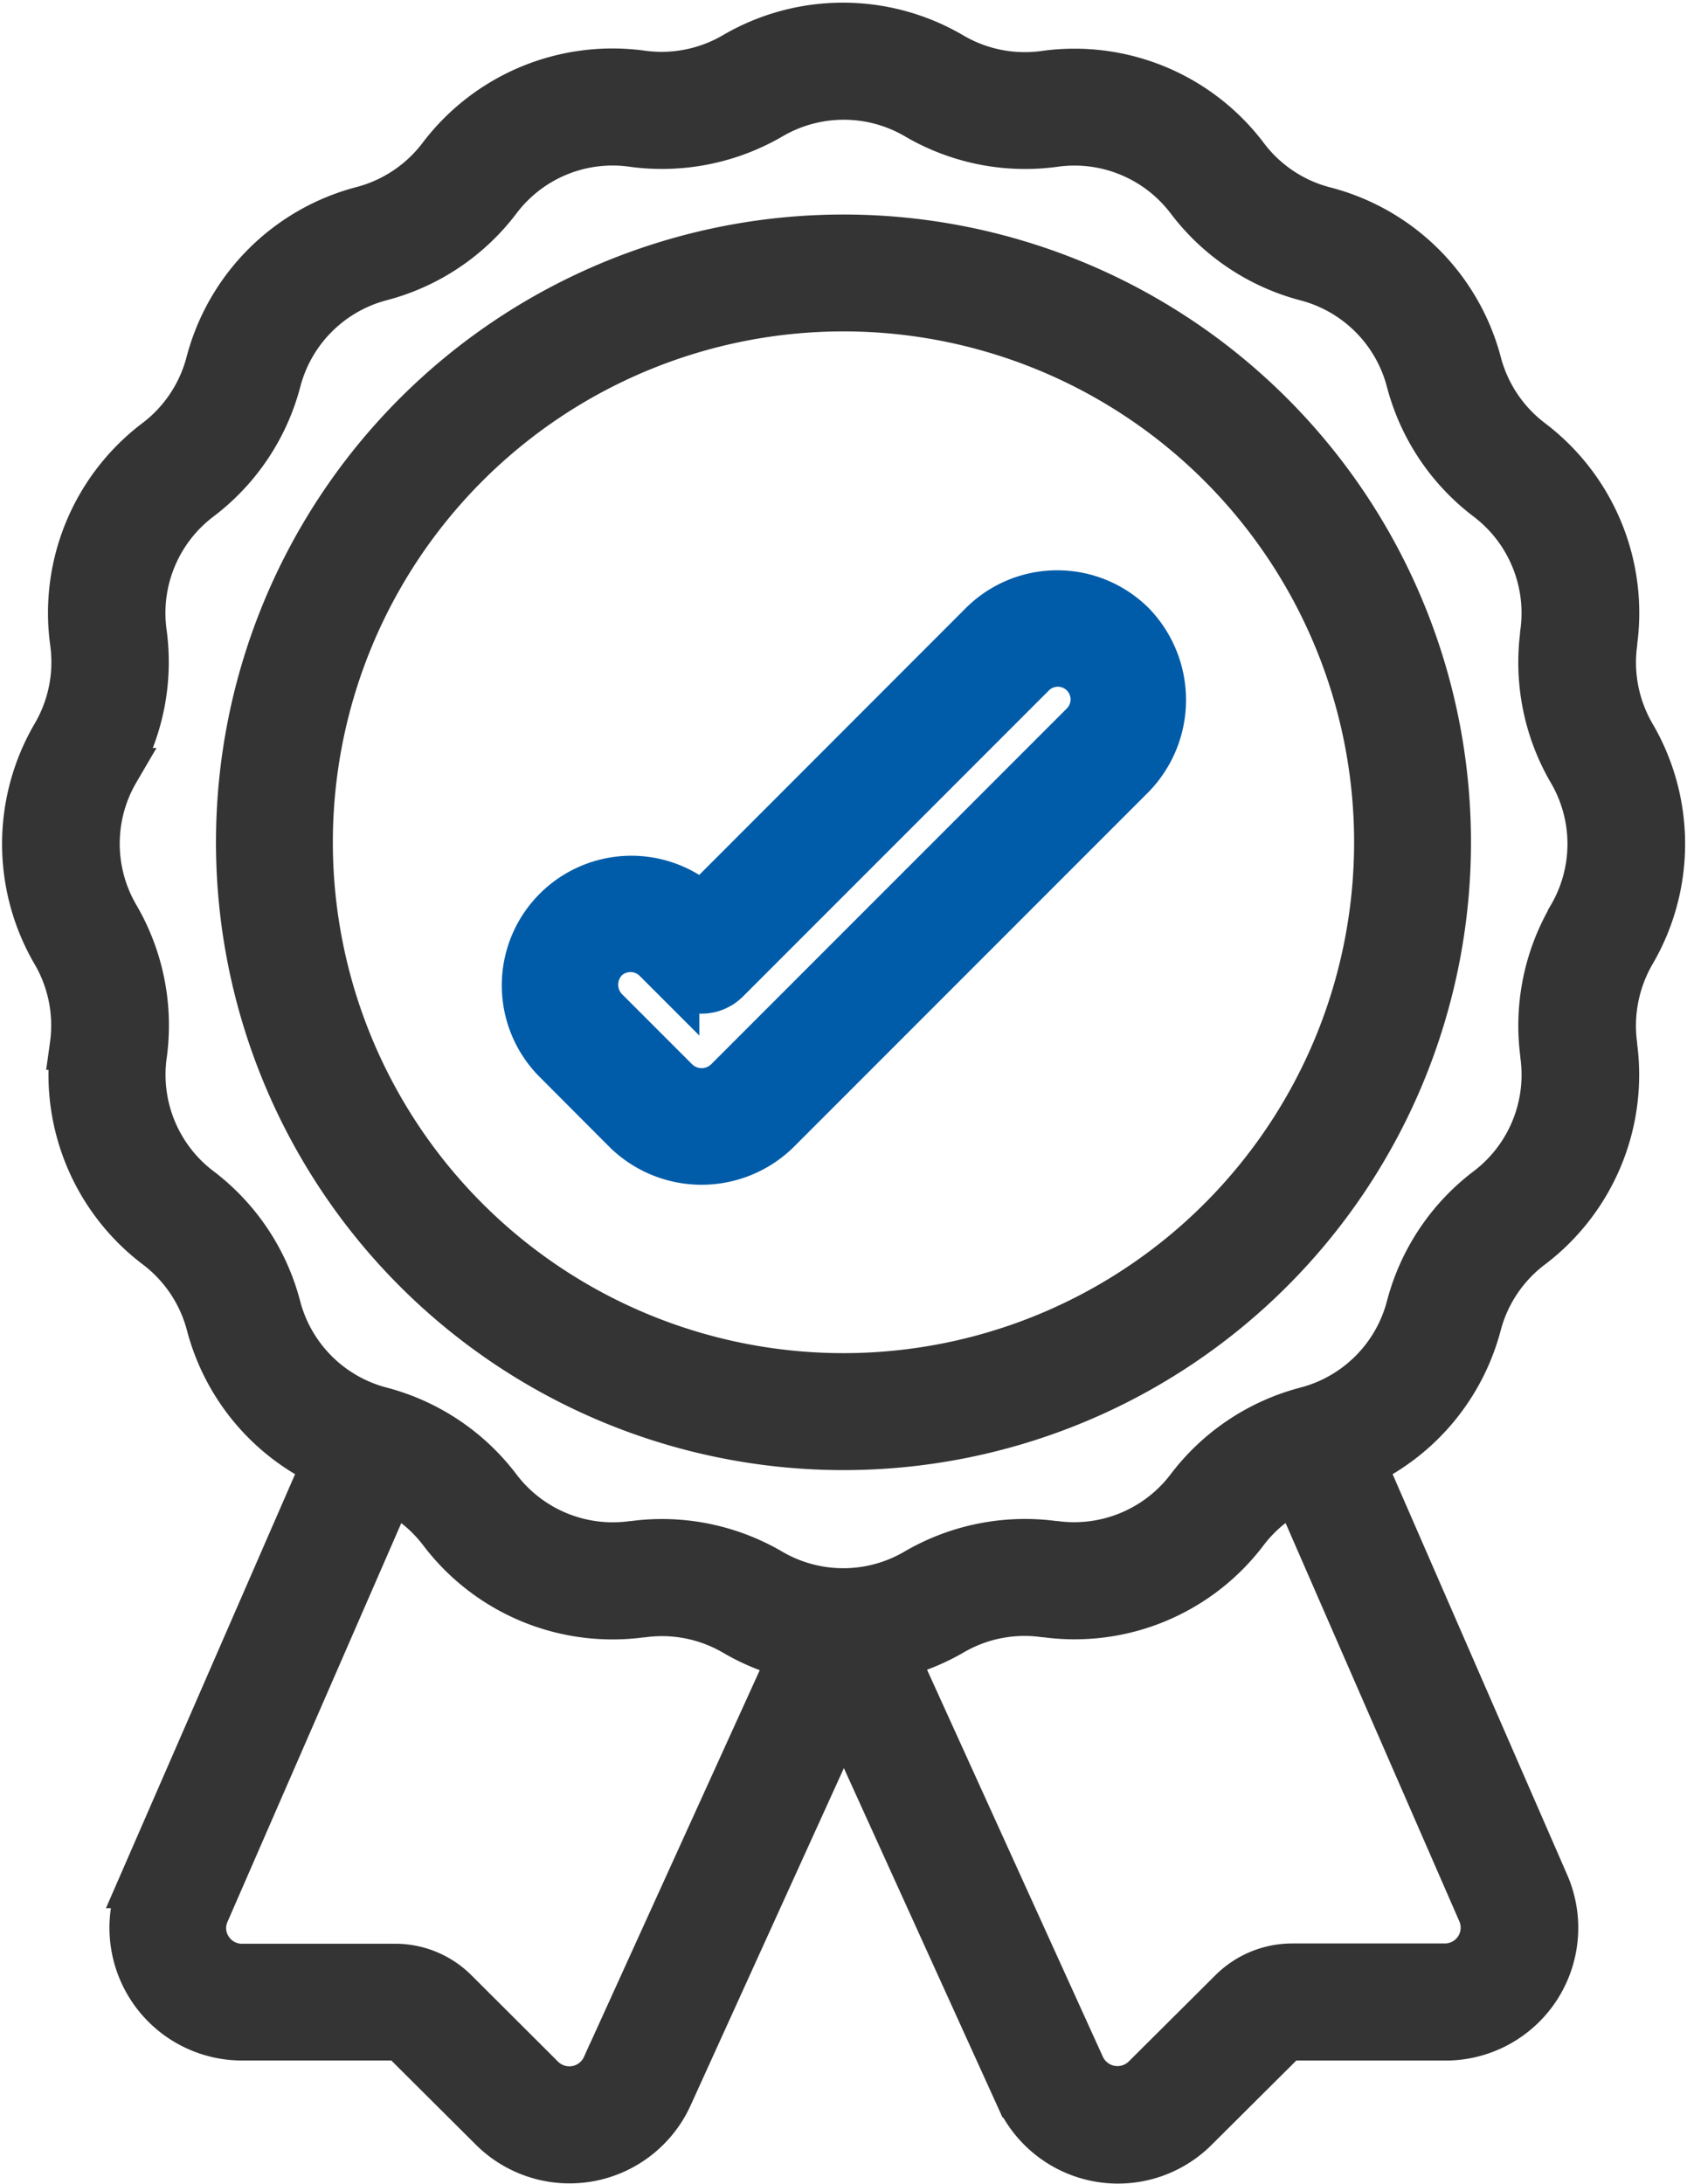 <svg xmlns="http://www.w3.org/2000/svg" width="36.883" height="47.721" viewBox="0 0 36.883 47.721">
  <g id="Groupe_176" data-name="Groupe 176" transform="translate(-148.854 -113.624)">
    <path id="Tracé_150" data-name="Tracé 150" d="M150.458,136.465a4.7,4.7,0,0,0,1.821,4.393,3.15,3.15,0,0,1,1.148,1.719,4.69,4.69,0,0,0,2.521,3.039l-4.014,9.207a2.4,2.4,0,0,0,2.213,3.329h3.339a.31.31,0,0,1,.224.093l1.9,1.892a2.406,2.406,0,0,0,3.894-.725l3.8-8.358,3.792,8.346a2.4,2.4,0,0,0,3.9.736l1.9-1.891a.321.321,0,0,1,.224-.092h3.338a2.4,2.4,0,0,0,2.211-3.337l-4.011-9.2a4.7,4.7,0,0,0,2.522-3.045,3.144,3.144,0,0,1,1.146-1.71,4.7,4.7,0,0,0,1.821-4.393v-.021a3.187,3.187,0,0,1,.407-2.009,4.705,4.705,0,0,0-.005-4.752,3.159,3.159,0,0,1-.4-2c0-.008,0-.017,0-.025a4.7,4.7,0,0,0-1.821-4.393,3.157,3.157,0,0,1-1.147-1.718A4.7,4.7,0,0,0,177.8,118.2a3.139,3.139,0,0,1-1.711-1.146,4.688,4.688,0,0,0-4.4-1.82,3.154,3.154,0,0,1-2.03-.407,4.7,4.7,0,0,0-4.752,0,3.154,3.154,0,0,1-2.022.4,4.709,4.709,0,0,0-4.394,1.821,3.154,3.154,0,0,1-1.718,1.148,4.7,4.7,0,0,0-3.358,3.362,3.152,3.152,0,0,1-1.146,1.711,4.7,4.7,0,0,0-1.821,4.395,3.155,3.155,0,0,1-.405,2.027,4.708,4.708,0,0,0,0,4.752,3.148,3.148,0,0,1,.4,2.023Zm11.621,22.31a.851.851,0,0,1-1.376.258l-1.894-1.889a1.861,1.861,0,0,0-1.322-.544h-3.34a.838.838,0,0,1-.707-.378.826.826,0,0,1-.078-.783l4.038-9.261a3.137,3.137,0,0,1,1.1.907,4.691,4.691,0,0,0,4.393,1.82h.022a3.152,3.152,0,0,1,2.009.409,4.667,4.667,0,0,0,1.23.5Zm19.146-3.348a.845.845,0,0,1-.778,1.167h-3.341a1.881,1.881,0,0,0-1.322.544l-1.9,1.89a.852.852,0,0,1-1.381-.268l-4.071-8.958a4.744,4.744,0,0,0,1.24-.5,3.134,3.134,0,0,1,2-.4h.023a4.683,4.683,0,0,0,4.393-1.82,3.118,3.118,0,0,1,1.1-.905ZM151.4,130.47a4.712,4.712,0,0,0,.6-3.021,3.143,3.143,0,0,1,1.222-2.938,4.715,4.715,0,0,0,1.715-2.566,3.144,3.144,0,0,1,2.246-2.244,4.714,4.714,0,0,0,2.561-1.711,3.131,3.131,0,0,1,2.94-1.218,4.738,4.738,0,0,0,3.027-.6,3.147,3.147,0,0,1,3.181,0,4.7,4.7,0,0,0,3.021.6,3.141,3.141,0,0,1,2.937,1.218,4.718,4.718,0,0,0,2.566,1.715,3.145,3.145,0,0,1,2.244,2.246,4.713,4.713,0,0,0,1.711,2.561,3.146,3.146,0,0,1,1.222,2.916.053.053,0,0,1,0,.025,4.722,4.722,0,0,0,.6,3.027,3.139,3.139,0,0,1,0,3.173v.008a4.707,4.707,0,0,0-.6,3.018v.021a3.144,3.144,0,0,1-1.222,2.92,4.712,4.712,0,0,0-1.711,2.566,3.146,3.146,0,0,1-2.251,2.245,4.711,4.711,0,0,0-2.561,1.71,3.148,3.148,0,0,1-2.917,1.221h-.024a4.728,4.728,0,0,0-3.026.6,3.142,3.142,0,0,1-3.18,0,4.717,4.717,0,0,0-2.377-.643,4.67,4.67,0,0,0-.641.045h-.021a3.142,3.142,0,0,1-2.92-1.225,4.72,4.72,0,0,0-2.566-1.71,3.145,3.145,0,0,1-2.245-2.251,4.71,4.71,0,0,0-1.71-2.561,3.142,3.142,0,0,1-1.218-2.94,4.72,4.72,0,0,0-.6-3.026,3.148,3.148,0,0,1,0-3.181Zm0,0" transform="translate(0 0)" fill="#343434" stroke="#343434" stroke-width="1"/>
    <path id="Tracé_151" data-name="Tracé 151" d="M201.029,178.727a13.219,13.219,0,1,0-13.219-13.219,13.22,13.22,0,0,0,13.219,13.219Zm0-24.884a11.664,11.664,0,1,1-11.664,11.664,11.664,11.664,0,0,1,11.664-11.664Zm0,0" transform="translate(-33.734 -33.477)" fill="#343434" stroke="#343434" stroke-width="1"/>
    <path id="Tracé_152" data-name="Tracé 152" d="M241.344,228.048a2.371,2.371,0,0,0,3.3,0l7.776-7.776a2.379,2.379,0,0,0,0-3.3,2.333,2.333,0,0,0-3.3,0l-6.127,6.13a2.333,2.333,0,0,0-3.2,3.391Zm-.455-3.755a.787.787,0,0,1,1.1,0l.456.456a.777.777,0,0,0,1.1,0l6.676-6.676a.778.778,0,1,1,1.1,1.1l-7.776,7.776a.8.8,0,0,1-1.1,0l-1.555-1.555a.8.8,0,0,1,0-1.1Zm0,0" transform="translate(-78.801 -89.702)" fill="#005ca9" stroke="#005ca9" stroke-width="1"/>
  </g>
</svg>
